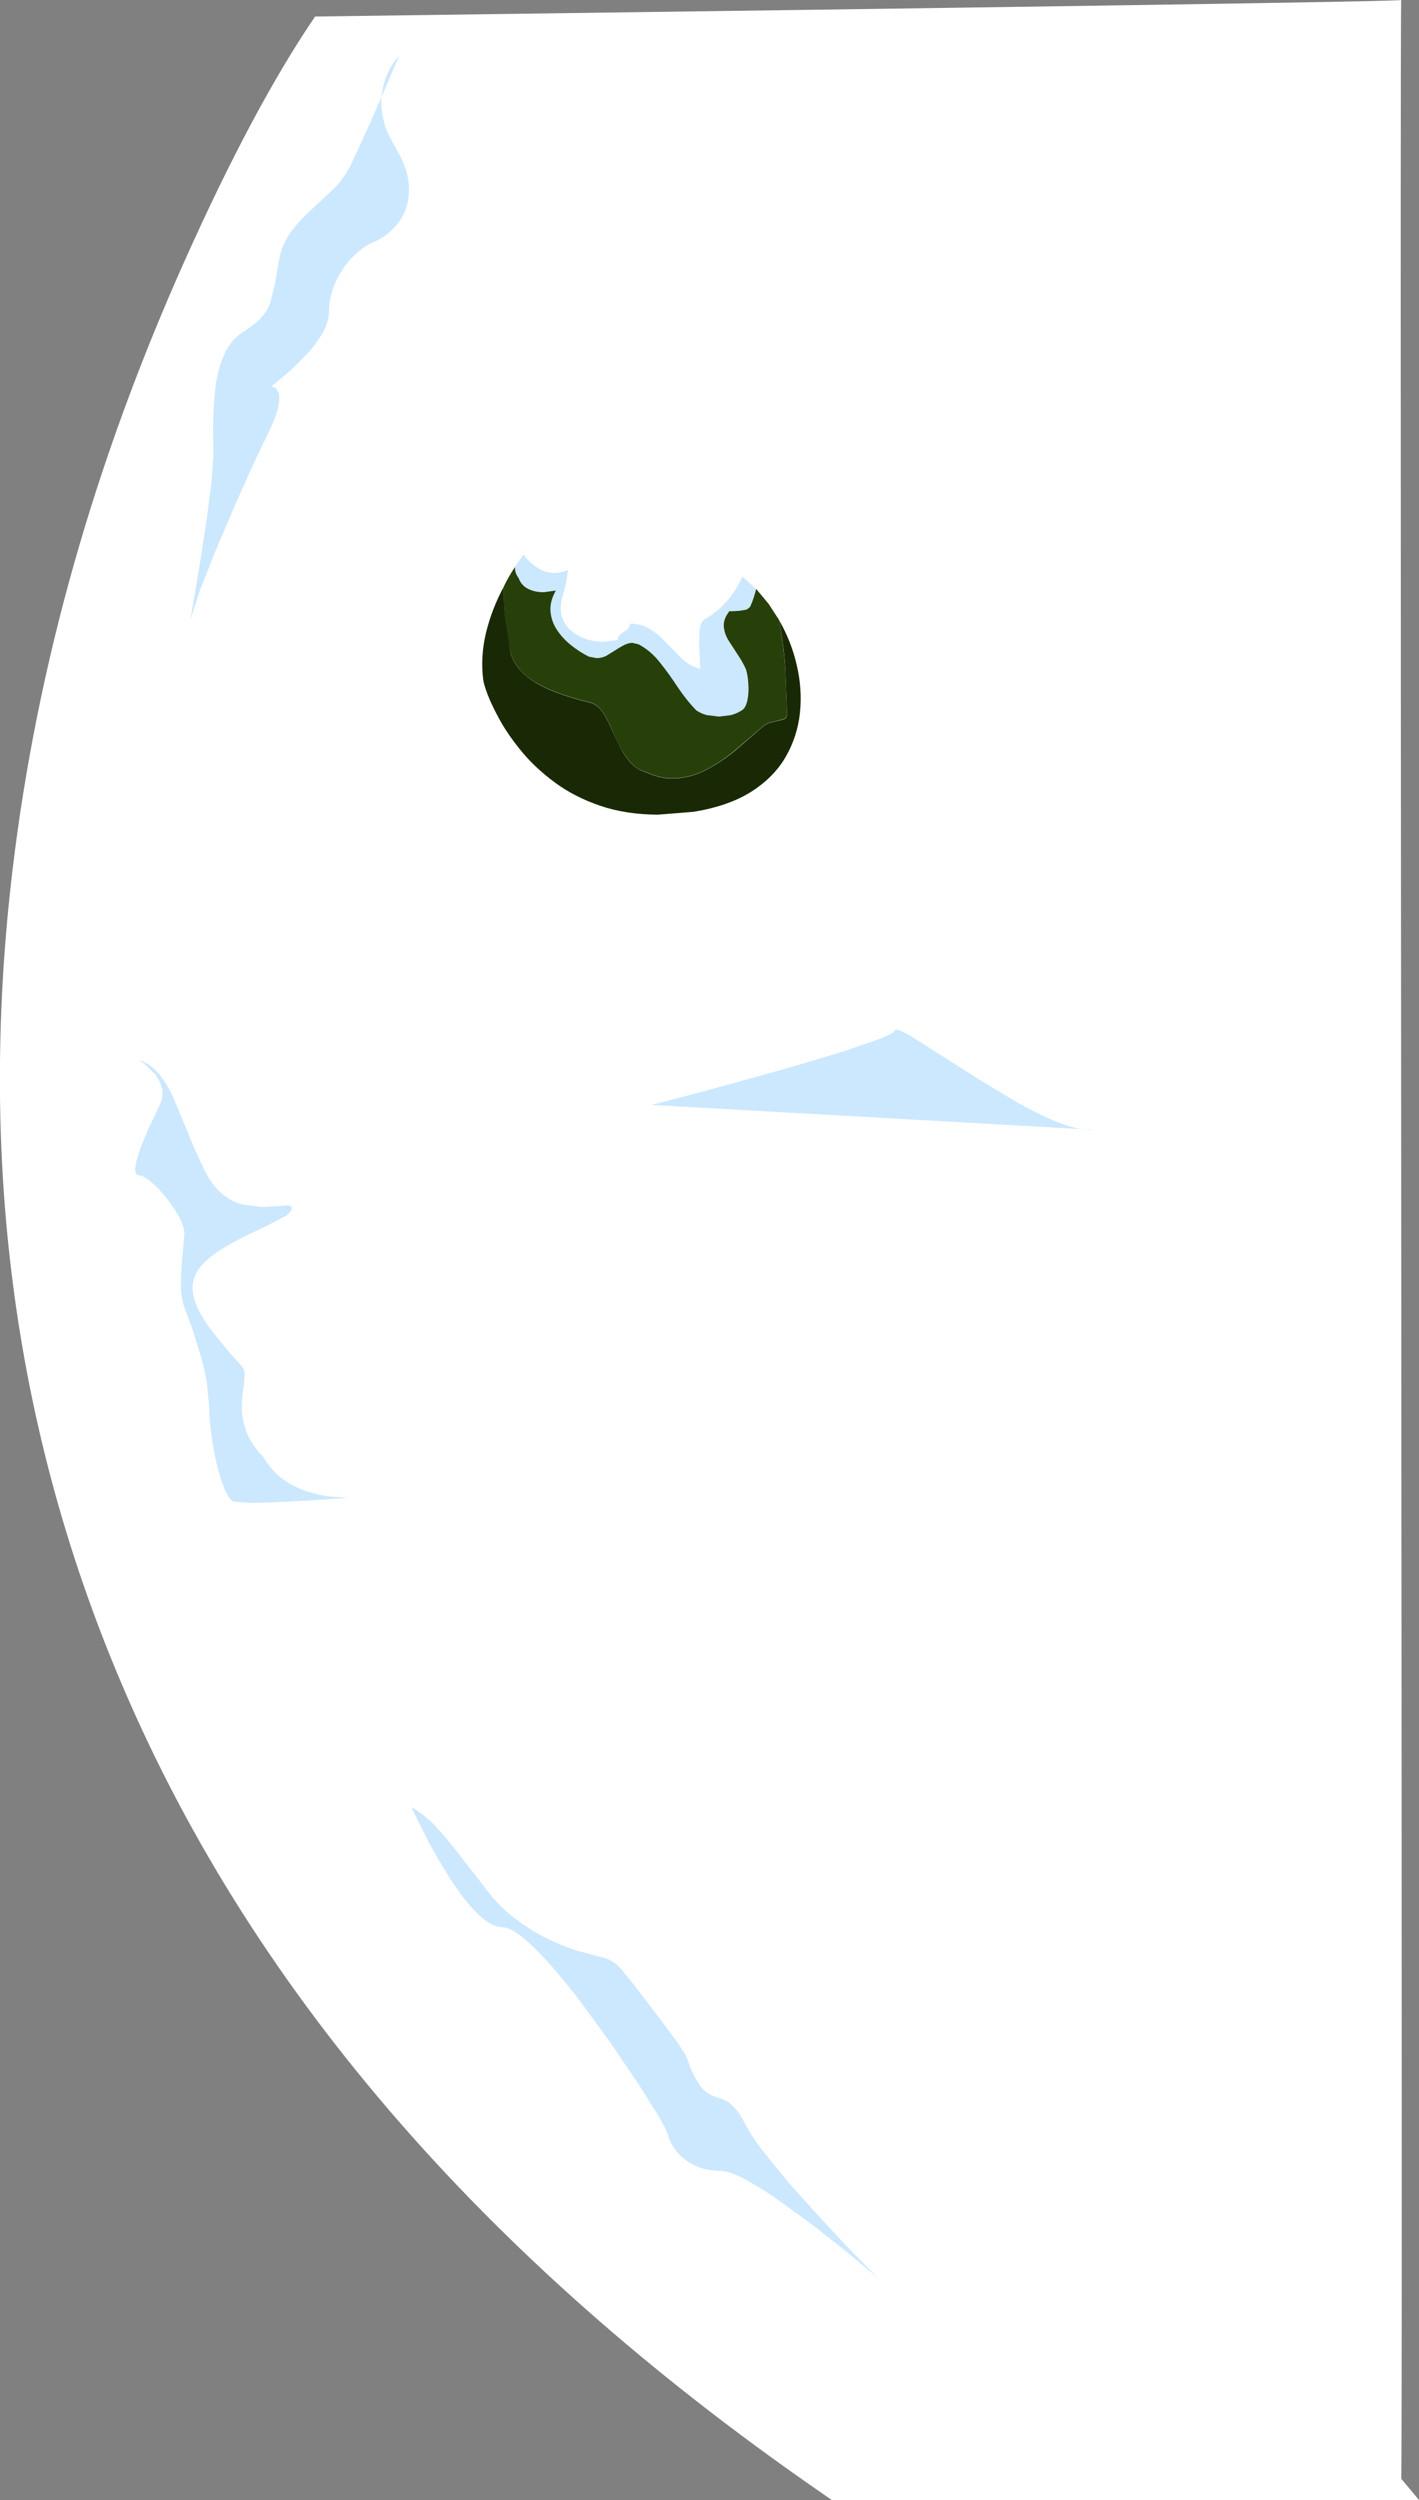<?xml version="1.0" encoding="UTF-8" standalone="no"?>
<svg xmlns:xlink="http://www.w3.org/1999/xlink" height="605.15px" width="343.6px" xmlns="http://www.w3.org/2000/svg">
  <rect width="100%" height="100%" fill="#808080" stroke="none"/>
  <g transform="matrix(1.0, 0.0, 0.0, 1.0, -460.2, 0.5)">
    <path d="M799.5 599.5 L803.8 604.65 661.6 604.65 658.5 602.5 Q535.5 517.35 488.5 404.35 450.85 313.95 463.25 209.95 472.15 135.6 505.15 62.1 521.65 25.3 536.5 3.5 800.0 0.0 799.5 -0.5 799.25 -0.75 799.5 299.5 799.75 599.75 799.5 599.5" fill="#ffffff" fill-rule="evenodd" stroke="none"/>
    <path d="M722.0 272.8 L724.85 272.95 724.1 273.0 722.0 272.8 617.85 266.95 620.35 266.35 628.35 264.25 639.8 261.15 652.45 257.6 664.3 254.05 673.15 251.0 Q676.55 249.65 676.85 248.95 676.9 248.75 677.25 248.75 678.25 248.8 681.15 250.55 L688.25 255.05 697.35 260.85 706.15 266.15 Q710.6 268.65 714.65 270.45 718.75 272.25 722.0 272.8" fill="#cce8ff" fill-rule="evenodd" stroke="none"/>
    <path d="M498.85 267.0 Q499.95 264.75 499.35 262.75 498.8 260.75 497.5 259.25 L495.05 256.9 493.9 256.05 Q496.8 257.15 498.75 259.5 500.7 261.9 502.25 265.4 L505.55 273.3 Q507.3 277.75 509.85 283.0 511.7 286.65 514.05 288.55 516.4 290.45 518.9 291.05 L523.65 291.65 526.95 291.5 529.6 291.3 Q530.85 291.25 530.85 292.0 530.8 292.9 529.15 293.95 L524.85 296.2 519.2 298.9 Q516.2 300.4 513.45 302.15 510.7 303.9 508.85 306.0 506.7 308.65 506.85 311.55 507.05 314.4 508.6 317.25 510.2 320.1 512.25 322.6 L515.85 327.0 518.15 329.55 Q519.0 330.35 519.25 331.0 519.5 331.65 519.4 333.2 L518.85 338.0 Q518.55 341.4 519.25 344.0 519.9 346.6 521.0 348.4 522.1 350.15 522.95 351.1 L523.85 352.0 Q525.85 355.45 528.65 357.5 531.5 359.55 534.5 360.5 537.5 361.45 540.05 361.75 L543.9 362.0 544.85 362.0 543.15 362.15 538.75 362.45 532.8 362.85 526.5 363.15 520.95 363.3 516.85 363.0 Q515.75 362.55 514.65 360.1 513.6 357.65 512.75 354.15 511.9 350.6 511.4 346.85 510.85 343.05 510.85 340.0 L510.3 334.3 Q509.7 330.8 508.7 327.35 L506.7 320.95 504.85 316.0 Q503.95 313.4 504.0 310.0 504.05 306.6 504.4 303.35 L504.85 298.0 Q504.8 296.45 503.6 294.15 502.35 291.8 500.5 289.5 498.65 287.2 496.85 285.65 495.05 284.05 493.85 284.0 492.8 283.95 492.95 282.2 493.15 280.45 494.1 277.75 495.1 275.05 496.4 272.2 L498.85 267.0" fill="#cce8ff" fill-rule="evenodd" stroke="none"/>
    <path d="M640.85 514.0 Q642.15 516.55 644.95 520.2 L651.35 528.05 658.75 536.25 665.65 543.65 670.85 548.95 672.85 551.0 670.6 549.05 664.8 544.25 656.85 538.0 648.25 531.75 Q643.95 528.8 640.45 526.95 636.9 525.05 634.85 525.0 630.85 524.95 628.15 523.55 625.45 522.15 623.9 520.1 622.35 518.05 621.85 516.0 621.6 515.1 619.8 511.95 L615.05 504.35 608.5 494.65 601.05 484.4 Q597.2 479.35 593.55 475.2 589.9 471.05 586.85 468.55 583.8 466.05 581.85 466.0 579.6 465.95 577.1 463.85 574.6 461.75 572.15 458.5 569.7 455.2 567.5 451.5 565.25 447.8 563.55 444.5 L560.85 439.15 559.85 437.0 Q562.8 438.55 565.65 441.55 568.5 444.6 571.7 448.8 L578.85 458.0 Q581.9 461.75 585.6 464.4 589.25 467.1 593.0 468.9 596.7 470.65 599.8 471.65 L604.85 473.0 Q606.65 473.35 607.9 473.95 609.15 474.55 610.5 476.0 L614.0 480.3 619.85 488.0 624.25 493.9 626.2 496.9 626.85 498.45 627.35 500.0 628.85 503.0 Q630.05 505.05 631.15 505.85 632.25 506.7 633.35 507.0 L635.6 507.8 Q636.8 508.3 638.05 509.7 639.35 511.05 640.85 514.0" fill="#cce8ff" fill-rule="evenodd" stroke="none"/>
    <path d="M553.05 28.5 Q553.75 31.55 555.85 35.0 558.8 39.9 559.15 43.8 559.5 47.7 558.25 50.65 556.95 53.55 554.85 55.4 552.8 57.25 550.85 58.0 548.3 59.05 545.8 61.5 543.25 64.0 541.6 67.5 539.9 70.95 539.85 75.0 539.8 77.4 538.4 79.95 537.0 82.45 534.9 84.8 L530.8 88.95 527.3 91.9 525.9 93.0 526.55 93.2 Q527.15 93.4 527.6 94.5 528.05 95.6 527.55 98.05 527.05 100.55 524.85 105.0 523.2 108.25 521.1 112.85 L516.7 122.7 512.3 133.05 508.6 142.45 506.3 149.5 507.4 143.05 508.85 134.35 510.3 124.85 511.4 116.25 511.85 110.0 511.8 102.2 Q511.85 97.9 512.35 93.5 512.85 89.1 514.4 85.55 515.9 81.95 518.85 80.0 521.8 78.15 523.35 76.5 524.9 74.8 525.6 72.9 L526.75 68.35 527.85 62.0 Q528.65 58.3 530.8 55.45 532.9 52.65 535.6 50.25 L540.8 45.4 Q543.3 42.95 544.85 40.0 L547.2 35.05 549.9 29.05 552.6 22.95 Q552.35 25.45 553.05 28.5 M553.9 17.6 Q554.95 15.4 555.85 14.2 L556.85 13.0 556.3 14.35 554.75 17.9 552.6 22.95 Q552.9 19.85 553.9 17.6" fill="#cce8ff" fill-rule="evenodd" stroke="none"/>
    <path d="M628.55 131.3 Q631.0 133.8 635.15 135.95 637.7 137.3 639.95 139.05 638.6 142.2 636.35 144.85 634.1 147.5 630.75 149.45 629.8 150.05 629.6 152.1 629.4 154.2 629.55 156.8 L629.75 161.45 Q627.15 160.65 625.25 158.9 L621.65 155.2 Q619.9 153.25 617.8 151.9 615.7 150.5 612.75 150.45 612.7 151.4 611.95 151.95 L610.55 152.95 Q609.8 153.5 609.75 154.45 L606.2 154.85 Q601.15 154.85 597.75 151.45 596.3 149.6 596.05 147.85 595.85 146.15 596.25 144.45 L597.2 141.05 597.75 137.45 Q596.0 138.2 594.45 138.2 592.15 138.15 590.3 136.9 588.4 135.7 586.95 133.75 590.65 128.85 594.7 125.05 598.75 121.3 602.5 119.15 606.25 117.0 609.05 116.95 L609.25 116.95 Q613.75 117.1 616.5 118.35 619.2 119.65 620.95 121.75 L624.4 126.3 Q626.1 128.75 628.55 131.3" fill="#ffffff" fill-rule="evenodd" stroke="none"/>
    <path d="M636.35 144.85 Q638.6 142.2 639.95 139.05 L643.25 142.05 Q642.7 144.35 641.75 146.45 641.7 146.8 640.95 147.05 L639.25 147.35 637.55 147.45 636.75 147.45 Q635.3 149.3 635.4 151.05 635.5 152.75 636.5 154.45 L638.7 157.85 Q639.95 159.6 640.75 161.45 641.25 163.0 641.4 165.15 641.5 167.3 641.1 169.1 640.75 170.9 639.75 171.45 638.6 172.2 637.2 172.6 L634.25 172.95 631.3 172.6 Q629.9 172.2 628.75 171.45 626.3 168.9 624.25 165.75 L619.95 159.8 Q617.7 157.0 614.75 155.45 614.0 155.1 613.3 155.1 612.2 155.15 611.15 155.7 610.1 156.25 609.05 156.95 L606.95 158.25 Q605.85 158.8 604.6 158.8 L602.75 158.45 Q600.45 157.3 598.4 155.65 596.35 154.0 595.0 151.95 593.65 149.9 593.45 147.5 593.3 145.1 594.75 142.45 L591.8 142.85 Q589.6 142.85 588.0 142.0 586.35 141.15 585.75 139.45 584.85 138.25 584.85 136.75 L586.95 133.75 Q588.4 135.7 590.3 136.9 592.15 138.15 594.45 138.2 596.0 138.2 597.75 137.45 L597.2 141.05 596.25 144.45 Q595.85 146.15 596.05 147.85 596.3 149.6 597.75 151.45 601.1 154.8 606.2 154.85 L609.75 154.45 Q609.8 153.5 610.55 152.95 L611.95 151.95 Q612.7 151.4 612.75 150.45 615.7 150.5 617.8 151.9 619.9 153.25 621.65 155.2 L625.25 158.9 Q627.15 160.65 629.75 161.45 L629.55 156.8 Q629.4 154.2 629.6 152.1 629.8 150.05 630.75 149.45 634.1 147.5 636.35 144.85" fill="#cce8ff" fill-rule="evenodd" stroke="none"/>
    <path d="M648.9 149.65 Q649.9 155.35 650.35 161.15 L650.8 172.45 Q650.7 173.4 649.65 173.65 L647.25 174.25 Q645.85 174.5 644.8 175.45 L638.15 181.15 Q634.75 184.0 631.0 185.9 627.3 187.8 623.2 187.9 620.1 187.95 616.8 186.45 614.4 185.8 612.85 184.0 611.25 182.2 610.1 179.9 L608.0 175.3 Q607.0 173.0 605.8 171.4 604.55 169.8 602.8 169.45 598.7 168.5 594.75 167.0 590.8 165.55 587.8 163.25 584.85 160.9 583.8 157.45 583.05 153.6 582.55 149.55 582.05 145.5 582.2 141.45 583.35 139.05 584.9 136.75 584.85 138.25 585.8 139.45 586.4 141.15 588.0 142.0 589.65 142.85 591.85 142.85 L594.8 142.45 Q593.3 145.1 593.5 147.5 593.7 149.9 595.05 151.95 596.4 154.0 598.45 155.65 600.5 157.3 602.8 158.45 L604.65 158.8 Q605.9 158.8 607.0 158.25 L609.1 156.95 Q610.15 156.25 611.2 155.7 612.25 155.15 613.3 155.1 L614.8 155.45 Q617.75 157.0 619.95 159.8 622.2 162.6 624.25 165.75 626.35 168.9 628.8 171.45 629.9 172.2 631.35 172.6 L634.3 172.95 637.2 172.6 Q638.65 172.2 639.8 171.45 640.75 170.9 641.15 169.1 641.55 167.3 641.4 165.15 641.3 163.0 640.8 161.45 639.95 159.6 638.75 157.85 L636.55 154.45 Q635.55 152.75 635.45 151.05 635.35 149.3 636.8 147.45 L637.55 147.45 639.3 147.35 641.0 147.05 641.8 146.45 Q642.75 144.35 643.3 142.05 L646.3 145.65 648.9 149.65" fill="#27400a" fill-rule="evenodd" stroke="none"/>
    <path d="M648.9 149.7 Q651.85 154.85 653.15 160.6 654.5 166.4 653.9 172.05 653.3 177.75 650.45 182.7 647.6 187.65 642.1 191.15 636.65 194.6 628.2 196.0 L619.5 196.7 Q611.7 196.65 605.55 194.55 599.4 192.45 594.75 189.05 590.1 185.65 586.8 181.75 583.5 177.8 581.4 174.1 579.35 170.4 578.3 167.7 577.3 165.0 577.2 164.0 576.5 158.35 577.9 152.6 579.3 146.85 582.2 141.5 582.1 145.55 582.6 149.6 L583.8 157.5 Q584.85 160.95 587.85 163.3 590.8 165.6 594.75 167.05 598.7 168.55 602.8 169.5 604.55 169.85 605.8 171.45 607.0 173.05 608.0 175.35 L610.15 179.95 Q611.25 182.25 612.85 184.05 614.45 185.85 616.8 186.5 620.1 188.0 623.2 187.95 627.3 187.85 631.0 185.95 634.75 184.05 638.2 181.2 L644.8 175.5 Q645.85 174.55 647.25 174.3 L649.7 173.7 Q650.75 173.45 650.8 172.5 L650.35 161.15 Q649.95 155.4 648.9 149.7" fill="#192906" fill-rule="evenodd" stroke="none"/>
  </g>
</svg>
